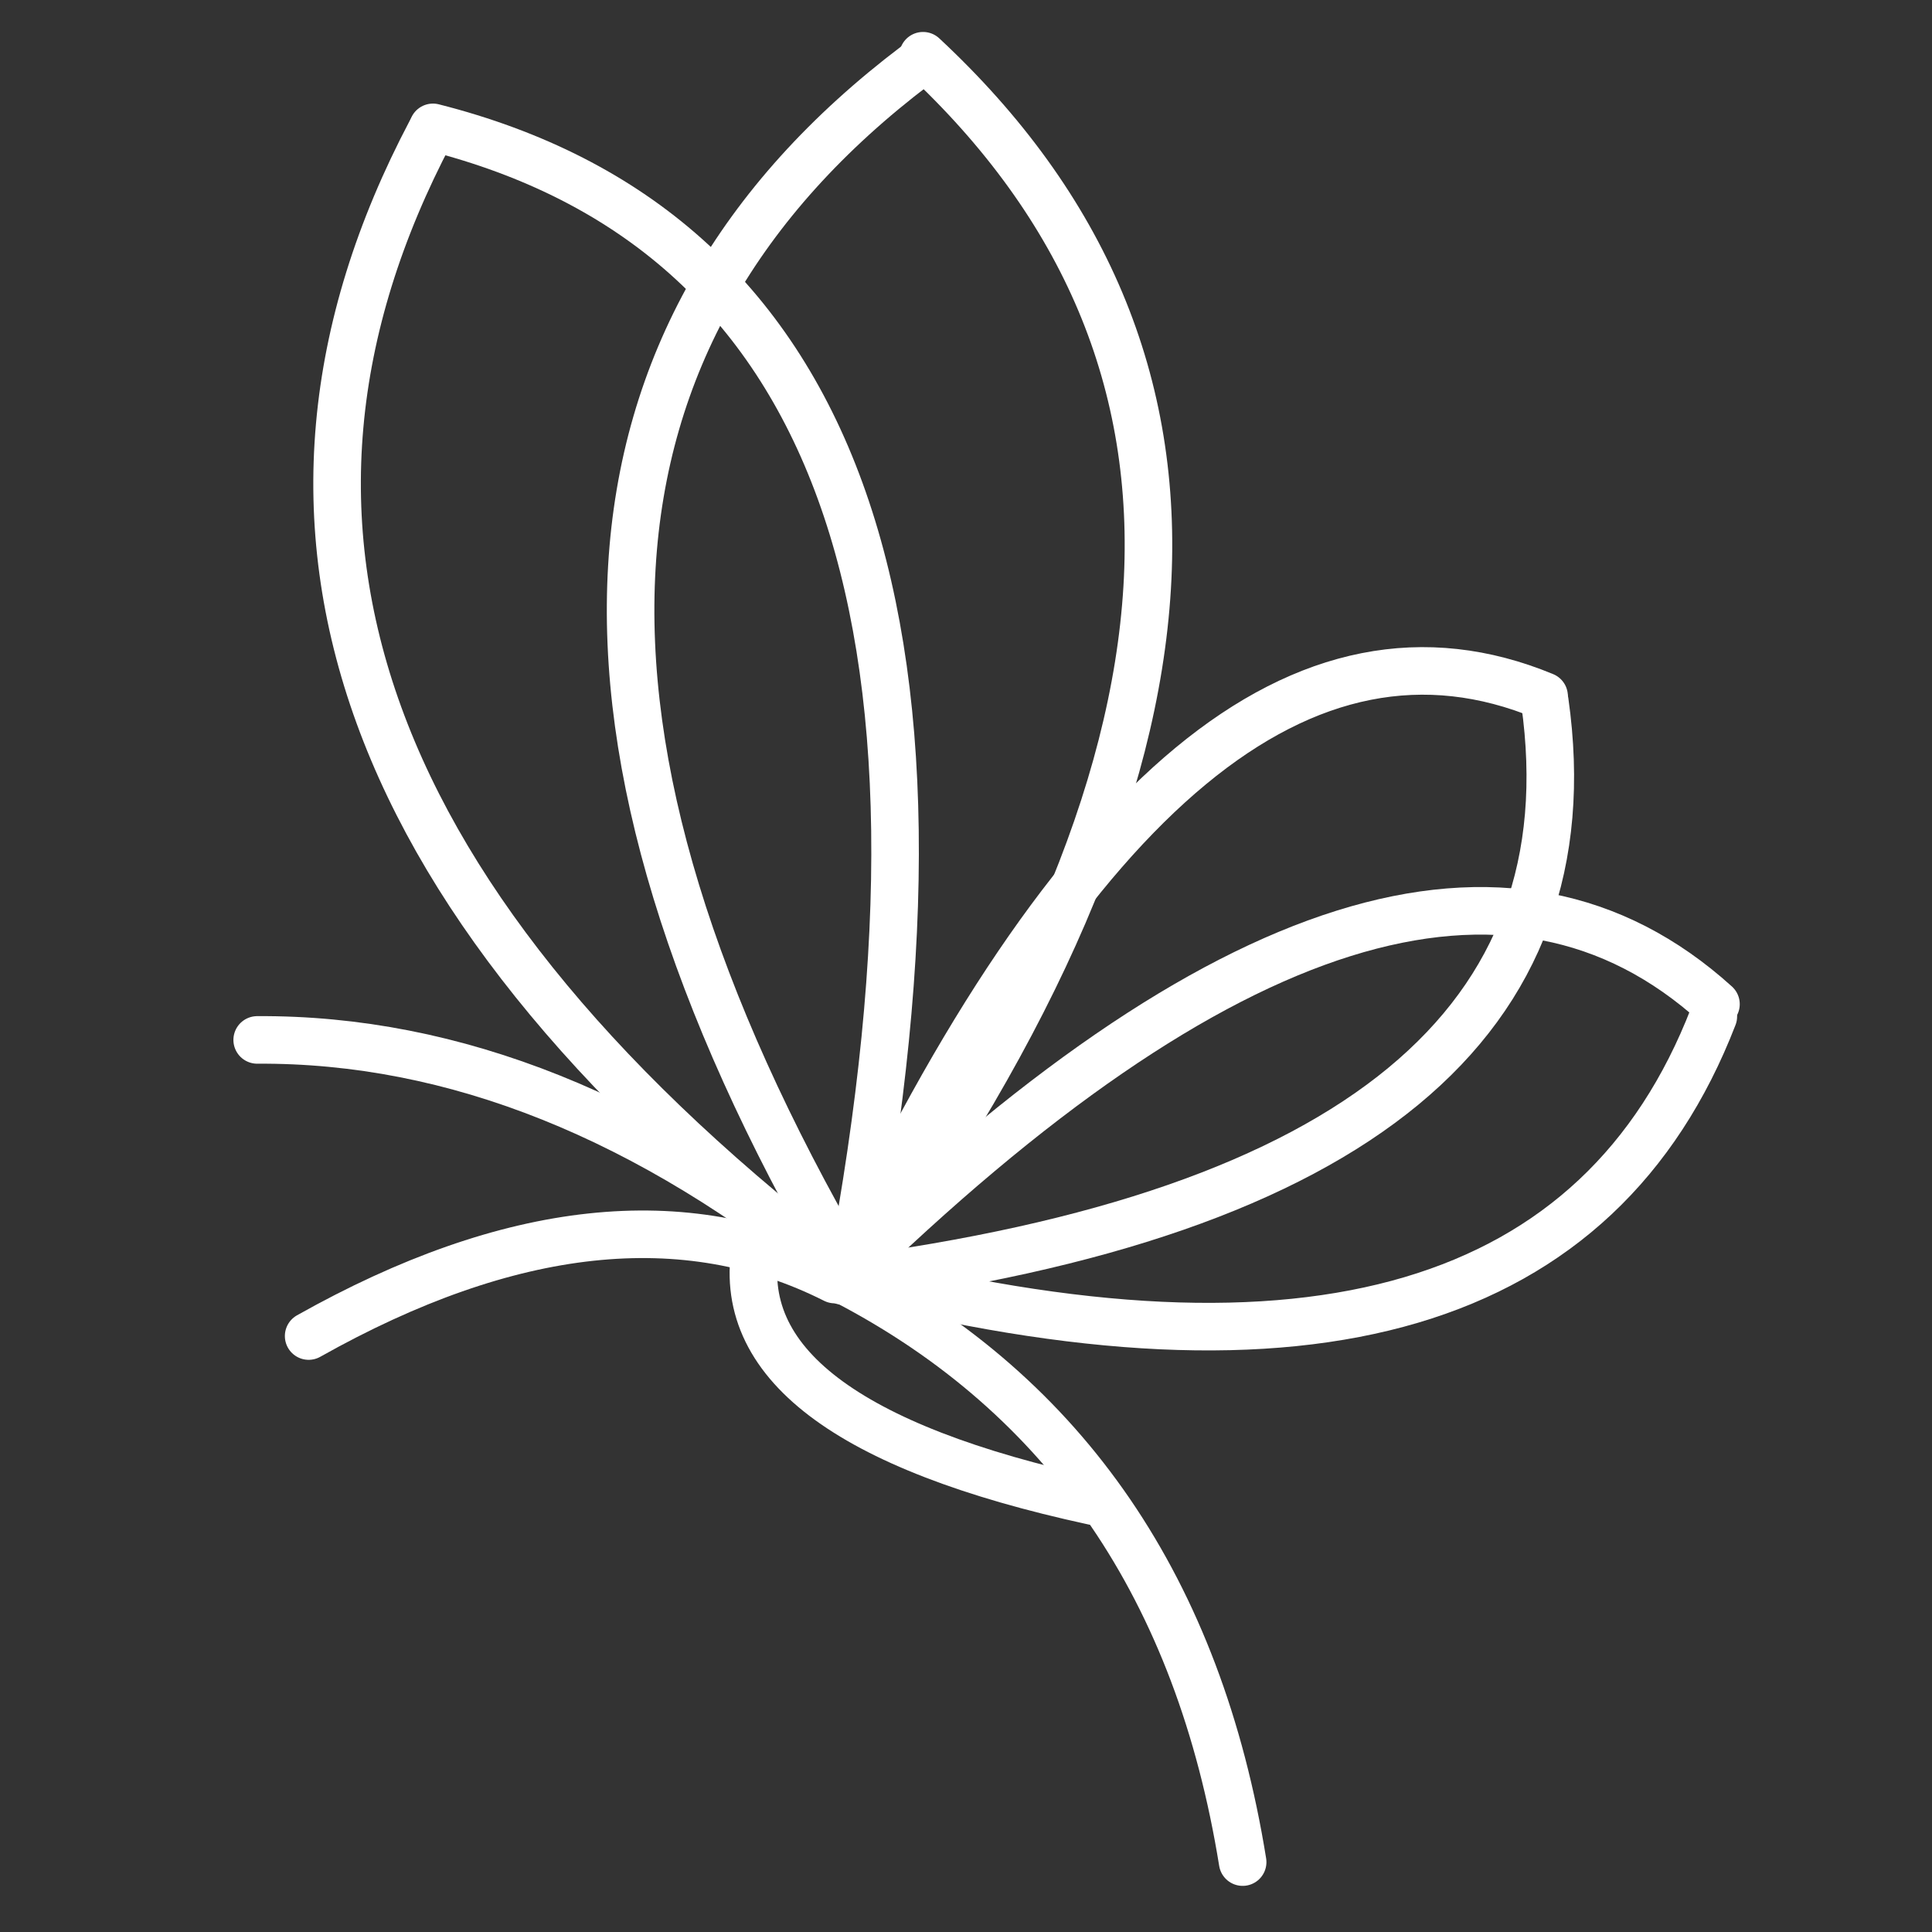 <?xml version="1.0" encoding="UTF-8"?>
<svg data-bbox="346.11 75 1963.17 2430.93" xmlns="http://www.w3.org/2000/svg" viewBox="0 0 2600 2600" height="624" width="624" data-type="ugc">
    <rect x="0" y="0" width="2600" height="2600" fill="#333333" stroke="none"/>
    <g stroke-linecap="round">
        <path stroke-linejoin="round" stroke-width="64" stroke="#FFFFFF" fill="none" d="M579.83 177.1q-420.9 797.65 562.08 1545.55"/>
        <path stroke-linejoin="round" stroke-width="64" stroke="#FFFFFF" fill="none" d="M582.65 171.4q814.78 206.44 562.12 1543.54"/>
        <path stroke-linejoin="round" stroke-width="64" stroke="#FFFFFF" fill="none" d="M1232.35 87.84q-716.39 542.54-95.29 1615.22"/>
        <path stroke-linejoin="round" stroke-width="64" stroke="#FFFFFF" fill="none" d="M1242.21 75q652.59 607.81-98.74 1647.64"/>
        <path stroke-linejoin="round" stroke-width="64" stroke="#FFFFFF" fill="none" d="M1140.27 1712.54q455.32-975.34 937.71-775.75"/>
        <path stroke-linejoin="round" stroke-width="64" stroke="#FFFFFF" fill="none" d="M1134.66 1723.93q1035.55-134.25 944.28-779.71"/>
        <path stroke-linejoin="round" stroke-width="64" stroke="#FFFFFF" fill="none" d="M1133.22 1719.68q762-743 1176.06-368.36"/>
        <path stroke-linejoin="round" stroke-width="64" stroke="#FFFFFF" fill="none" d="M1136.04 1713.98q941.35 243.98 1169.69-346.15"/>
        <path stroke-linejoin="round" stroke-width="64" stroke="#FFFFFF" fill="none" d="M346.11 1399.48q397.53-2.47 786.55 315.19"/>
        <path stroke-linejoin="round" stroke-width="64" stroke="#FFFFFF" fill="none" d="M415.36 1797.99q406.02-228.27 708-76.03"/>
        <path stroke-linejoin="round" stroke-width="64" stroke="#FFFFFF" fill="none" d="M1138.38 1724.06q445.17 232.14 533.93 781.87"/>
        <path stroke-linejoin="round" stroke-width="64" stroke="#FFFFFF" fill="none" d="M1017.63 1674.61q-45.17 237.51 453.79 345.67"/>
    </g>
</svg>
